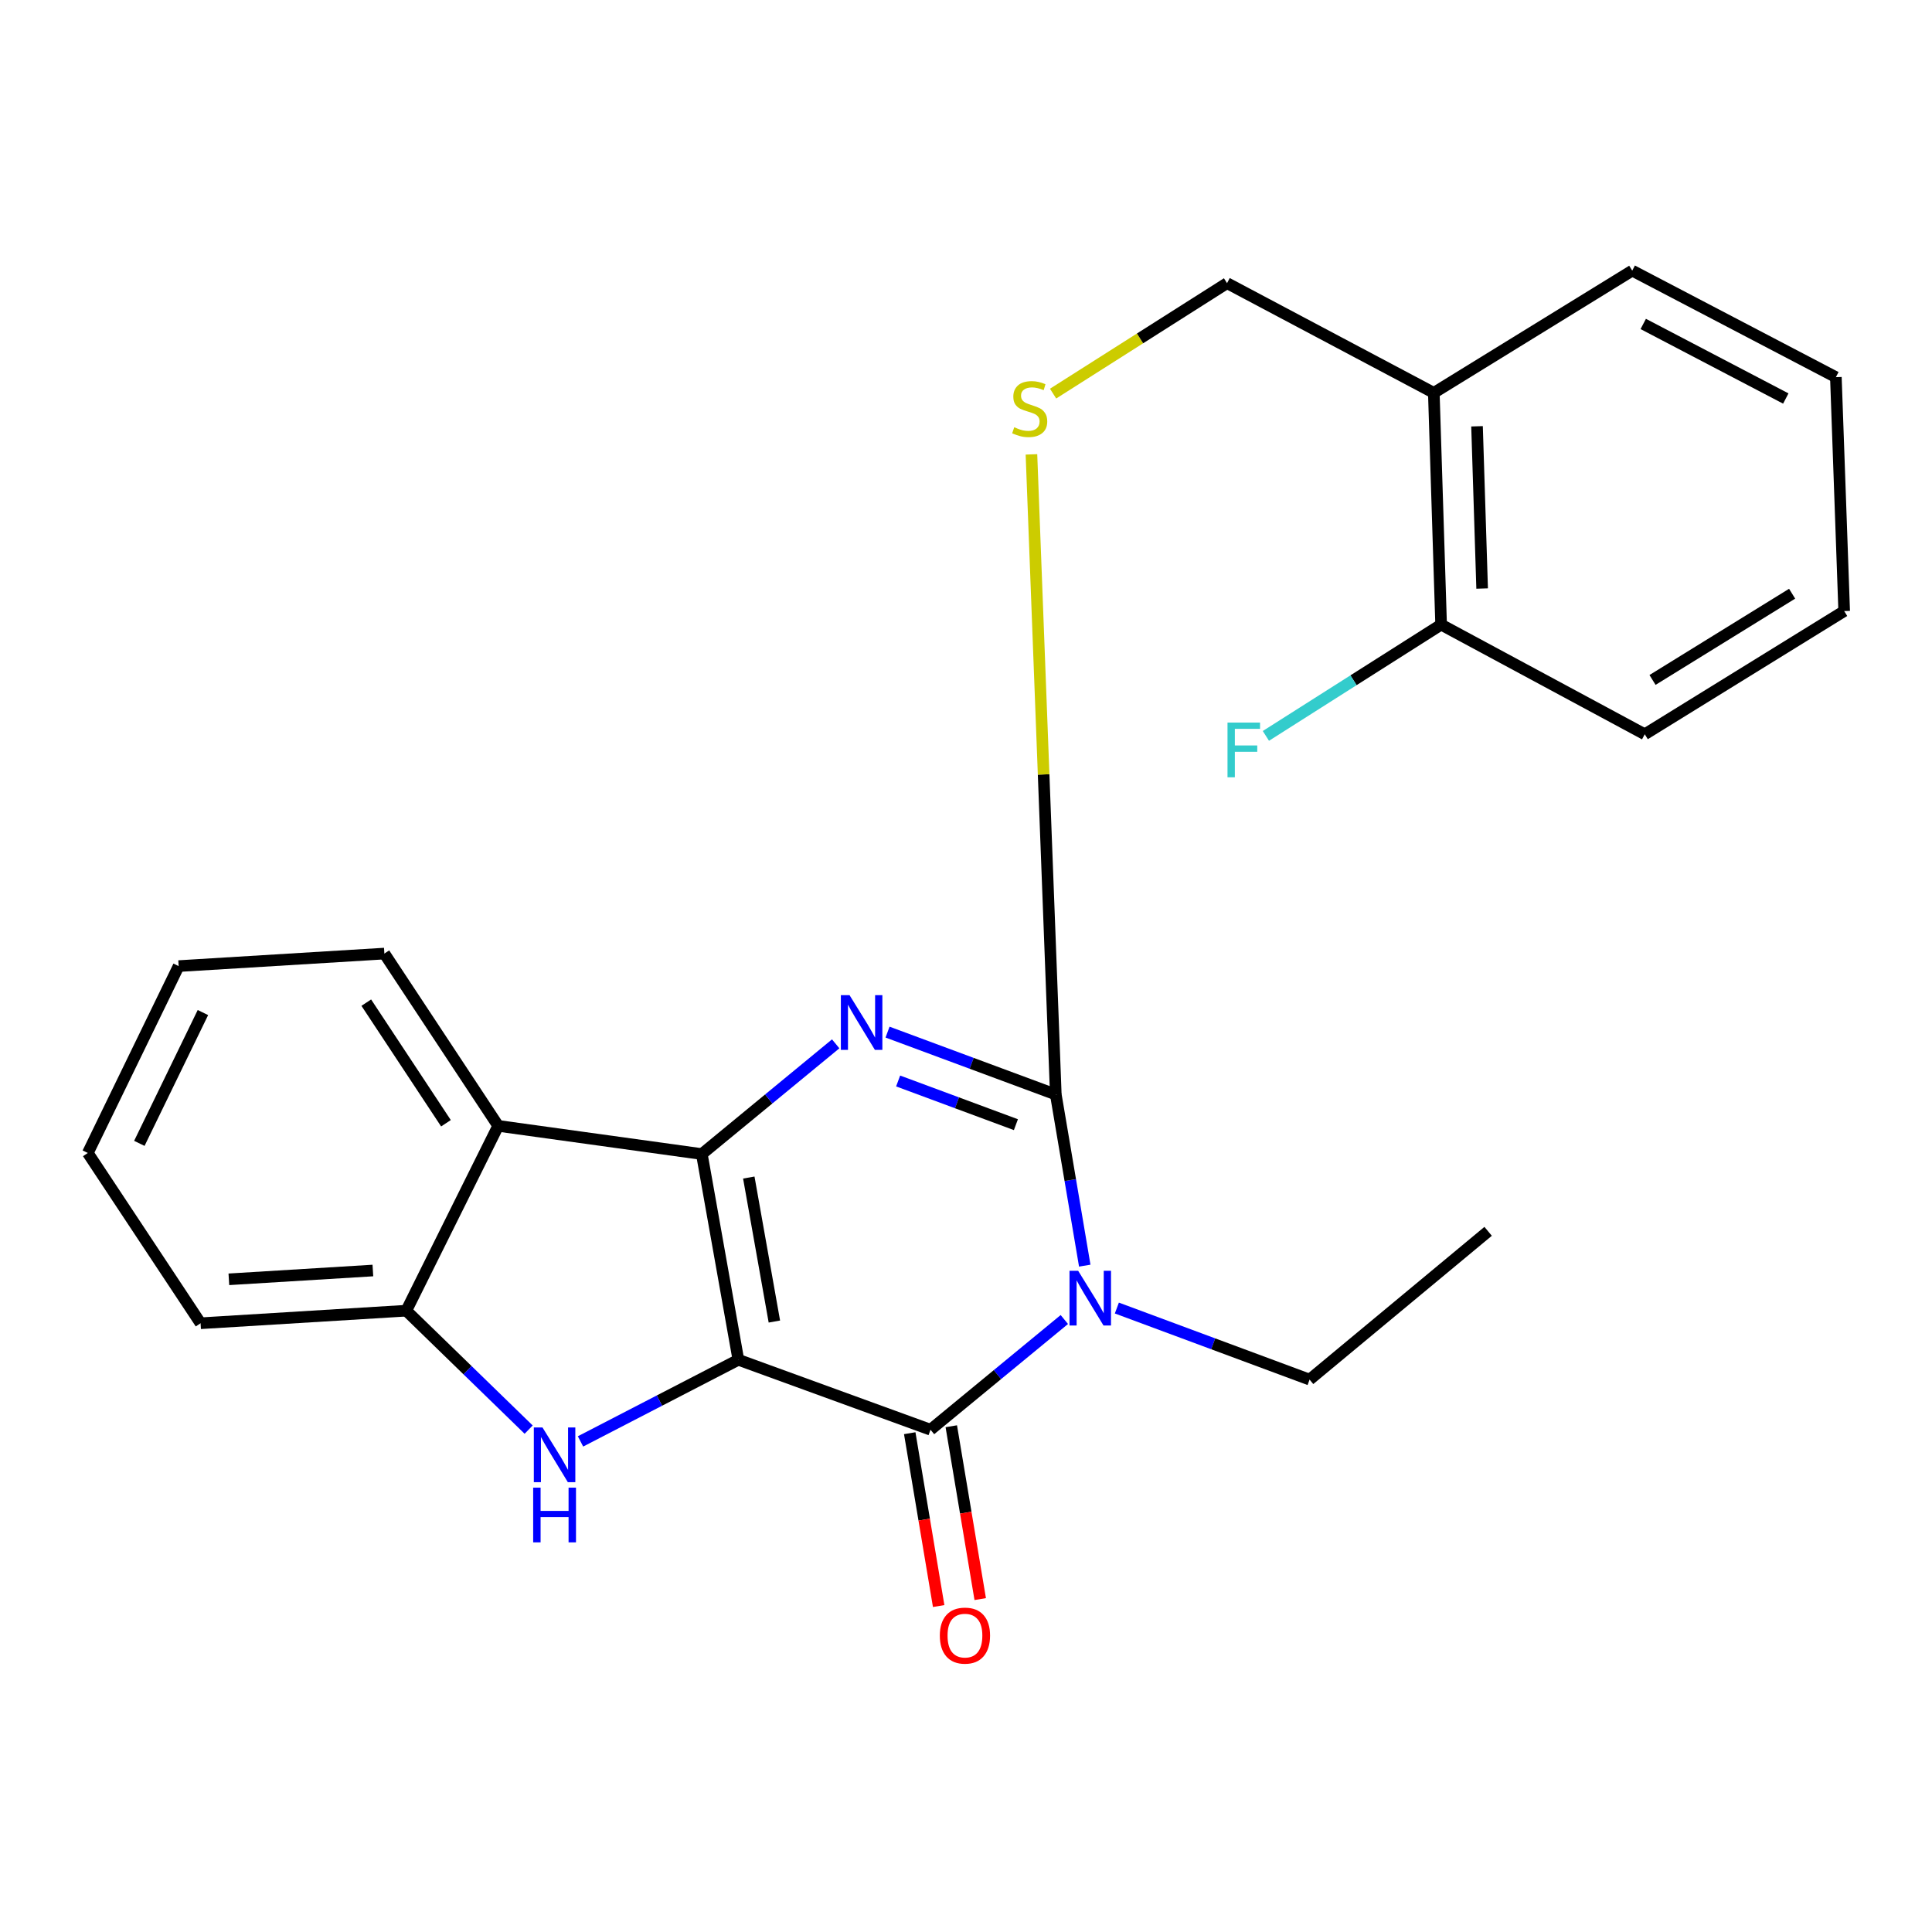<?xml version='1.0' encoding='iso-8859-1'?>
<svg version='1.1' baseProfile='full'
              xmlns='http://www.w3.org/2000/svg'
                      xmlns:rdkit='http://www.rdkit.org/xml'
                      xmlns:xlink='http://www.w3.org/1999/xlink'
                  xml:space='preserve'
width='1000px' height='1000px' viewBox='0 0 1000 1000'>
<!-- END OF HEADER -->
<rect style='opacity:1.0;fill:#FFFFFF;stroke:none' width='1000' height='1000' x='0' y='0'> </rect>
<path class='bond-0' d='M 382.177,703.818 L 363.263,597.337' style='fill:none;fill-rule:evenodd;stroke:#000000;stroke-width:6px;stroke-linecap:butt;stroke-linejoin:miter;stroke-opacity:1' />
<path class='bond-0' d='M 400.814,684.032 L 387.574,609.495' style='fill:none;fill-rule:evenodd;stroke:#000000;stroke-width:6px;stroke-linecap:butt;stroke-linejoin:miter;stroke-opacity:1' />
<path class='bond-2' d='M 382.177,703.818 L 481.631,740.023' style='fill:none;fill-rule:evenodd;stroke:#000000;stroke-width:6px;stroke-linecap:butt;stroke-linejoin:miter;stroke-opacity:1' />
<path class='bond-5' d='M 382.177,703.818 L 341.322,724.946' style='fill:none;fill-rule:evenodd;stroke:#000000;stroke-width:6px;stroke-linecap:butt;stroke-linejoin:miter;stroke-opacity:1' />
<path class='bond-5' d='M 341.322,724.946 L 300.467,746.074' style='fill:none;fill-rule:evenodd;stroke:#0000FF;stroke-width:6px;stroke-linecap:butt;stroke-linejoin:miter;stroke-opacity:1' />
<path class='bond-3' d='M 363.263,597.337 L 397.908,568.813' style='fill:none;fill-rule:evenodd;stroke:#000000;stroke-width:6px;stroke-linecap:butt;stroke-linejoin:miter;stroke-opacity:1' />
<path class='bond-3' d='M 397.908,568.813 L 432.553,540.289' style='fill:none;fill-rule:evenodd;stroke:#0000FF;stroke-width:6px;stroke-linecap:butt;stroke-linejoin:miter;stroke-opacity:1' />
<path class='bond-6' d='M 363.263,597.337 L 257.86,582.748' style='fill:none;fill-rule:evenodd;stroke:#000000;stroke-width:6px;stroke-linecap:butt;stroke-linejoin:miter;stroke-opacity:1' />
<path class='bond-1' d='M 550.897,682.978 L 516.264,711.5' style='fill:none;fill-rule:evenodd;stroke:#0000FF;stroke-width:6px;stroke-linecap:butt;stroke-linejoin:miter;stroke-opacity:1' />
<path class='bond-1' d='M 516.264,711.5 L 481.631,740.023' style='fill:none;fill-rule:evenodd;stroke:#000000;stroke-width:6px;stroke-linecap:butt;stroke-linejoin:miter;stroke-opacity:1' />
<path class='bond-4' d='M 561.467,655.095 L 553.973,610.809' style='fill:none;fill-rule:evenodd;stroke:#0000FF;stroke-width:6px;stroke-linecap:butt;stroke-linejoin:miter;stroke-opacity:1' />
<path class='bond-4' d='M 553.973,610.809 L 546.48,566.524' style='fill:none;fill-rule:evenodd;stroke:#000000;stroke-width:6px;stroke-linecap:butt;stroke-linejoin:miter;stroke-opacity:1' />
<path class='bond-13' d='M 578.083,677.04 L 627.96,695.56' style='fill:none;fill-rule:evenodd;stroke:#0000FF;stroke-width:6px;stroke-linecap:butt;stroke-linejoin:miter;stroke-opacity:1' />
<path class='bond-13' d='M 627.96,695.56 L 677.837,714.081' style='fill:none;fill-rule:evenodd;stroke:#000000;stroke-width:6px;stroke-linecap:butt;stroke-linejoin:miter;stroke-opacity:1' />
<path class='bond-9' d='M 470.876,741.823 L 478.363,786.555' style='fill:none;fill-rule:evenodd;stroke:#000000;stroke-width:6px;stroke-linecap:butt;stroke-linejoin:miter;stroke-opacity:1' />
<path class='bond-9' d='M 478.363,786.555 L 485.851,831.286' style='fill:none;fill-rule:evenodd;stroke:#FF0000;stroke-width:6px;stroke-linecap:butt;stroke-linejoin:miter;stroke-opacity:1' />
<path class='bond-9' d='M 492.386,738.223 L 499.874,782.954' style='fill:none;fill-rule:evenodd;stroke:#000000;stroke-width:6px;stroke-linecap:butt;stroke-linejoin:miter;stroke-opacity:1' />
<path class='bond-9' d='M 499.874,782.954 L 507.361,827.685' style='fill:none;fill-rule:evenodd;stroke:#FF0000;stroke-width:6px;stroke-linecap:butt;stroke-linejoin:miter;stroke-opacity:1' />
<path class='bond-25' d='M 459.392,534.219 L 502.936,550.372' style='fill:none;fill-rule:evenodd;stroke:#0000FF;stroke-width:6px;stroke-linecap:butt;stroke-linejoin:miter;stroke-opacity:1' />
<path class='bond-25' d='M 502.936,550.372 L 546.48,566.524' style='fill:none;fill-rule:evenodd;stroke:#000000;stroke-width:6px;stroke-linecap:butt;stroke-linejoin:miter;stroke-opacity:1' />
<path class='bond-25' d='M 464.87,559.513 L 495.35,570.82' style='fill:none;fill-rule:evenodd;stroke:#0000FF;stroke-width:6px;stroke-linecap:butt;stroke-linejoin:miter;stroke-opacity:1' />
<path class='bond-25' d='M 495.35,570.82 L 525.831,582.127' style='fill:none;fill-rule:evenodd;stroke:#000000;stroke-width:6px;stroke-linecap:butt;stroke-linejoin:miter;stroke-opacity:1' />
<path class='bond-8' d='M 546.48,566.524 L 540.177,400.854' style='fill:none;fill-rule:evenodd;stroke:#000000;stroke-width:6px;stroke-linecap:butt;stroke-linejoin:miter;stroke-opacity:1' />
<path class='bond-8' d='M 540.177,400.854 L 533.874,235.184' style='fill:none;fill-rule:evenodd;stroke:#CCCC00;stroke-width:6px;stroke-linecap:butt;stroke-linejoin:miter;stroke-opacity:1' />
<path class='bond-7' d='M 273.633,739.971 L 241.968,709.19' style='fill:none;fill-rule:evenodd;stroke:#0000FF;stroke-width:6px;stroke-linecap:butt;stroke-linejoin:miter;stroke-opacity:1' />
<path class='bond-7' d='M 241.968,709.19 L 210.302,678.41' style='fill:none;fill-rule:evenodd;stroke:#000000;stroke-width:6px;stroke-linecap:butt;stroke-linejoin:miter;stroke-opacity:1' />
<path class='bond-15' d='M 257.86,582.748 L 198.949,493.57' style='fill:none;fill-rule:evenodd;stroke:#000000;stroke-width:6px;stroke-linecap:butt;stroke-linejoin:miter;stroke-opacity:1' />
<path class='bond-15' d='M 230.826,581.393 L 189.588,518.968' style='fill:none;fill-rule:evenodd;stroke:#000000;stroke-width:6px;stroke-linecap:butt;stroke-linejoin:miter;stroke-opacity:1' />
<path class='bond-24' d='M 257.86,582.748 L 210.302,678.41' style='fill:none;fill-rule:evenodd;stroke:#000000;stroke-width:6px;stroke-linecap:butt;stroke-linejoin:miter;stroke-opacity:1' />
<path class='bond-16' d='M 210.302,678.41 L 103.821,684.916' style='fill:none;fill-rule:evenodd;stroke:#000000;stroke-width:6px;stroke-linecap:butt;stroke-linejoin:miter;stroke-opacity:1' />
<path class='bond-16' d='M 193,657.616 L 118.463,662.171' style='fill:none;fill-rule:evenodd;stroke:#000000;stroke-width:6px;stroke-linecap:butt;stroke-linejoin:miter;stroke-opacity:1' />
<path class='bond-11' d='M 545.074,203.734 L 590.094,175.147' style='fill:none;fill-rule:evenodd;stroke:#CCCC00;stroke-width:6px;stroke-linecap:butt;stroke-linejoin:miter;stroke-opacity:1' />
<path class='bond-11' d='M 590.094,175.147 L 635.113,146.56' style='fill:none;fill-rule:evenodd;stroke:#000000;stroke-width:6px;stroke-linecap:butt;stroke-linejoin:miter;stroke-opacity:1' />
<path class='bond-10' d='M 742.14,203.339 L 635.113,146.56' style='fill:none;fill-rule:evenodd;stroke:#000000;stroke-width:6px;stroke-linecap:butt;stroke-linejoin:miter;stroke-opacity:1' />
<path class='bond-12' d='M 742.14,203.339 L 745.92,323.306' style='fill:none;fill-rule:evenodd;stroke:#000000;stroke-width:6px;stroke-linecap:butt;stroke-linejoin:miter;stroke-opacity:1' />
<path class='bond-12' d='M 764.506,220.647 L 767.152,304.624' style='fill:none;fill-rule:evenodd;stroke:#000000;stroke-width:6px;stroke-linecap:butt;stroke-linejoin:miter;stroke-opacity:1' />
<path class='bond-17' d='M 742.14,203.339 L 844.841,140.077' style='fill:none;fill-rule:evenodd;stroke:#000000;stroke-width:6px;stroke-linecap:butt;stroke-linejoin:miter;stroke-opacity:1' />
<path class='bond-14' d='M 745.92,323.306 L 700.571,352.102' style='fill:none;fill-rule:evenodd;stroke:#000000;stroke-width:6px;stroke-linecap:butt;stroke-linejoin:miter;stroke-opacity:1' />
<path class='bond-14' d='M 700.571,352.102 L 655.222,380.899' style='fill:none;fill-rule:evenodd;stroke:#33CCCC;stroke-width:6px;stroke-linecap:butt;stroke-linejoin:miter;stroke-opacity:1' />
<path class='bond-18' d='M 745.92,323.306 L 851.323,380.06' style='fill:none;fill-rule:evenodd;stroke:#000000;stroke-width:6px;stroke-linecap:butt;stroke-linejoin:miter;stroke-opacity:1' />
<path class='bond-19' d='M 677.837,714.081 L 770.251,637.334' style='fill:none;fill-rule:evenodd;stroke:#000000;stroke-width:6px;stroke-linecap:butt;stroke-linejoin:miter;stroke-opacity:1' />
<path class='bond-20' d='M 198.949,493.57 L 92.467,500.052' style='fill:none;fill-rule:evenodd;stroke:#000000;stroke-width:6px;stroke-linecap:butt;stroke-linejoin:miter;stroke-opacity:1' />
<path class='bond-21' d='M 103.821,684.916 L 45.455,596.78' style='fill:none;fill-rule:evenodd;stroke:#000000;stroke-width:6px;stroke-linecap:butt;stroke-linejoin:miter;stroke-opacity:1' />
<path class='bond-22' d='M 844.841,140.077 L 950.244,195.22' style='fill:none;fill-rule:evenodd;stroke:#000000;stroke-width:6px;stroke-linecap:butt;stroke-linejoin:miter;stroke-opacity:1' />
<path class='bond-22' d='M 850.541,167.674 L 924.323,206.274' style='fill:none;fill-rule:evenodd;stroke:#000000;stroke-width:6px;stroke-linecap:butt;stroke-linejoin:miter;stroke-opacity:1' />
<path class='bond-27' d='M 851.323,380.06 L 954.545,316.29' style='fill:none;fill-rule:evenodd;stroke:#000000;stroke-width:6px;stroke-linecap:butt;stroke-linejoin:miter;stroke-opacity:1' />
<path class='bond-27' d='M 855.344,351.94 L 927.599,307.301' style='fill:none;fill-rule:evenodd;stroke:#000000;stroke-width:6px;stroke-linecap:butt;stroke-linejoin:miter;stroke-opacity:1' />
<path class='bond-26' d='M 92.467,500.052 L 45.455,596.78' style='fill:none;fill-rule:evenodd;stroke:#000000;stroke-width:6px;stroke-linecap:butt;stroke-linejoin:miter;stroke-opacity:1' />
<path class='bond-26' d='M 105.031,524.095 L 72.122,591.804' style='fill:none;fill-rule:evenodd;stroke:#000000;stroke-width:6px;stroke-linecap:butt;stroke-linejoin:miter;stroke-opacity:1' />
<path class='bond-23' d='M 950.244,195.22 L 954.545,316.29' style='fill:none;fill-rule:evenodd;stroke:#000000;stroke-width:6px;stroke-linecap:butt;stroke-linejoin:miter;stroke-opacity:1' />
<path  class='atom-2' d='M 558.055 657.767
L 567.335 672.767
Q 568.255 674.247, 569.735 676.927
Q 571.215 679.607, 571.295 679.767
L 571.295 657.767
L 575.055 657.767
L 575.055 686.087
L 571.175 686.087
L 561.215 669.687
Q 560.055 667.767, 558.815 665.567
Q 557.615 663.367, 557.255 662.687
L 557.255 686.087
L 553.575 686.087
L 553.575 657.767
L 558.055 657.767
' fill='#0000FF'/>
<path  class='atom-4' d='M 439.712 515.081
L 448.992 530.081
Q 449.912 531.561, 451.392 534.241
Q 452.872 536.921, 452.952 537.081
L 452.952 515.081
L 456.712 515.081
L 456.712 543.401
L 452.832 543.401
L 442.872 527.001
Q 441.712 525.081, 440.472 522.881
Q 439.272 520.681, 438.912 520.001
L 438.912 543.401
L 435.232 543.401
L 435.232 515.081
L 439.712 515.081
' fill='#0000FF'/>
<path  class='atom-6' d='M 280.789 738.852
L 290.069 753.852
Q 290.989 755.332, 292.469 758.012
Q 293.949 760.692, 294.029 760.852
L 294.029 738.852
L 297.789 738.852
L 297.789 767.172
L 293.909 767.172
L 283.949 750.772
Q 282.789 748.852, 281.549 746.652
Q 280.349 744.452, 279.989 743.772
L 279.989 767.172
L 276.309 767.172
L 276.309 738.852
L 280.789 738.852
' fill='#0000FF'/>
<path  class='atom-6' d='M 275.969 770.004
L 279.809 770.004
L 279.809 782.044
L 294.289 782.044
L 294.289 770.004
L 298.129 770.004
L 298.129 798.324
L 294.289 798.324
L 294.289 785.244
L 279.809 785.244
L 279.809 798.324
L 275.969 798.324
L 275.969 770.004
' fill='#0000FF'/>
<path  class='atom-9' d='M 524.97 221.14
Q 525.29 221.26, 526.61 221.82
Q 527.93 222.38, 529.37 222.74
Q 530.85 223.06, 532.29 223.06
Q 534.97 223.06, 536.53 221.78
Q 538.09 220.46, 538.09 218.18
Q 538.09 216.62, 537.29 215.66
Q 536.53 214.7, 535.33 214.18
Q 534.13 213.66, 532.13 213.06
Q 529.61 212.3, 528.09 211.58
Q 526.61 210.86, 525.53 209.34
Q 524.49 207.82, 524.49 205.26
Q 524.49 201.7, 526.89 199.5
Q 529.33 197.3, 534.13 197.3
Q 537.41 197.3, 541.13 198.86
L 540.21 201.94
Q 536.81 200.54, 534.25 200.54
Q 531.49 200.54, 529.97 201.7
Q 528.45 202.82, 528.49 204.78
Q 528.49 206.3, 529.25 207.22
Q 530.05 208.14, 531.17 208.66
Q 532.33 209.18, 534.25 209.78
Q 536.81 210.58, 538.33 211.38
Q 539.85 212.18, 540.93 213.82
Q 542.05 215.42, 542.05 218.18
Q 542.05 222.1, 539.41 224.22
Q 536.81 226.3, 532.45 226.3
Q 529.93 226.3, 528.01 225.74
Q 526.13 225.22, 523.89 224.3
L 524.97 221.14
' fill='#CCCC00'/>
<path  class='atom-10' d='M 486.455 846.584
Q 486.455 839.784, 489.815 835.984
Q 493.175 832.184, 499.455 832.184
Q 505.735 832.184, 509.095 835.984
Q 512.455 839.784, 512.455 846.584
Q 512.455 853.464, 509.055 857.384
Q 505.655 861.264, 499.455 861.264
Q 493.215 861.264, 489.815 857.384
Q 486.455 853.504, 486.455 846.584
M 499.455 858.064
Q 503.775 858.064, 506.095 855.184
Q 508.455 852.264, 508.455 846.584
Q 508.455 841.024, 506.095 838.224
Q 503.775 835.384, 499.455 835.384
Q 495.135 835.384, 492.775 838.184
Q 490.455 840.984, 490.455 846.584
Q 490.455 852.304, 492.775 855.184
Q 495.135 858.064, 499.455 858.064
' fill='#FF0000'/>
<path  class='atom-15' d='M 635.357 374.007
L 652.197 374.007
L 652.197 377.247
L 639.157 377.247
L 639.157 385.847
L 650.757 385.847
L 650.757 389.127
L 639.157 389.127
L 639.157 402.327
L 635.357 402.327
L 635.357 374.007
' fill='#33CCCC'/>
</svg>
